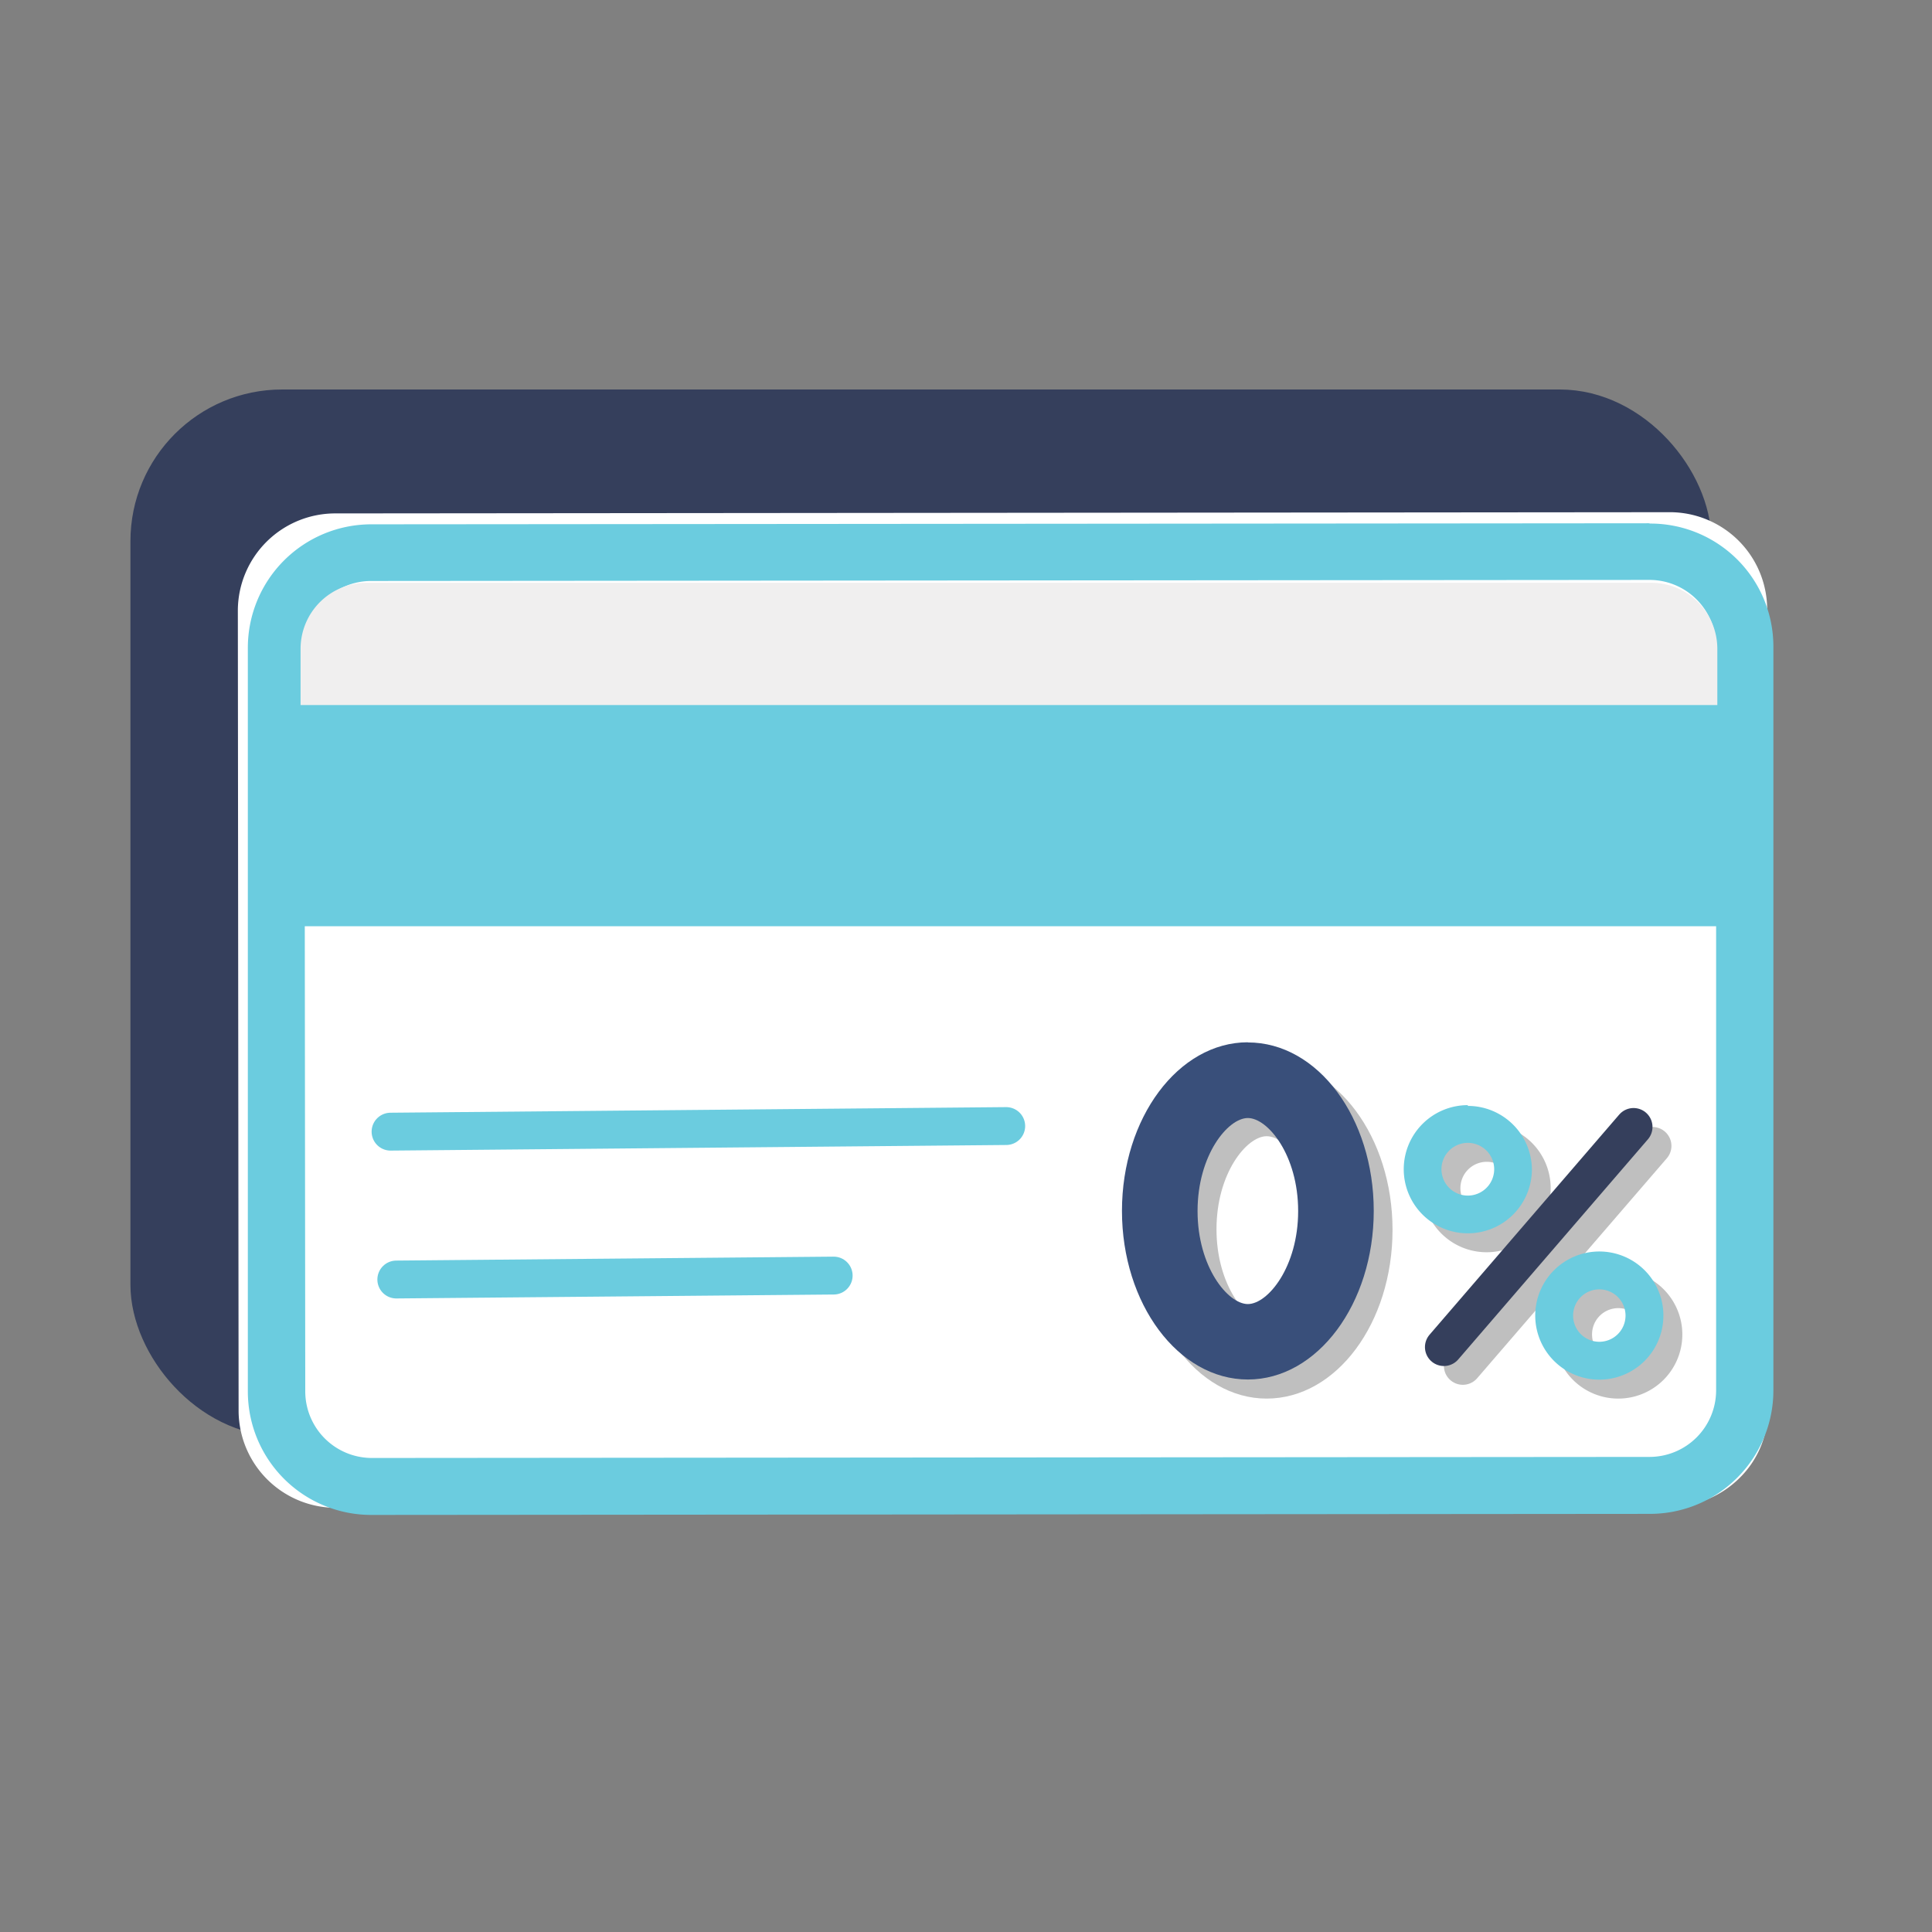 <?xml version="1.0" encoding="UTF-8"?> <svg xmlns="http://www.w3.org/2000/svg" viewBox="0 0 127.53 127.53"><rect x="0" y="0" width="127.53" height="127.53" fill="#808080" stroke="none"/><defs><style>.cls-1{isolation:isolate;}.cls-12,.cls-13,.cls-2,.cls-4,.cls-8{fill:none;}.cls-3{fill:#353f5c;stroke-width:3.74px;}.cls-13,.cls-3{stroke:#353f5c;}.cls-12,.cls-13,.cls-3,.cls-4,.cls-8{stroke-linecap:round;stroke-linejoin:round;}.cls-4{stroke:#fff;}.cls-12,.cls-13,.cls-4,.cls-8{stroke-width:2.5px;}.cls-5{fill:#fff;}.cls-6{fill:#6bccdf;}.cls-7{fill:#f0efef;}.cls-8{stroke:#6bccdf;}.cls-9{opacity:0.25;mix-blend-mode:multiply;}.cls-10{fill:#010101;}.cls-11{fill:#394f7a;}.cls-12{stroke:#010101;}</style></defs><title>Zero APR</title><g class="cls-1"><g id="Layer_2" data-name="Layer 2"><g id="Zero_APR_1x1" data-name="Zero APR 1x1"><rect class="cls-2" width="127.53" height="127.53"></rect><rect class="cls-3" x="10.48" y="27.58" width="100.62" height="65.37" rx="8.14"></rect><path class="cls-4" d="M22.21,98.28A5.18,5.18,0,0,1,17,93.17l-.05-52.91a5.18,5.18,0,0,1,5.22-5.12l88-.08a5.18,5.18,0,0,1,5.23,5.11l.05,52.91a5,5,0,0,1-1.53,3.62,5.29,5.29,0,0,1-3.69,1.51l-88,.07Z"></path><path class="cls-5" d="M24.59,98.11a6.28,6.28,0,0,1-6.27-6.26l0-49.1a6.27,6.27,0,0,1,6.26-6.27l84.34-.07a6.27,6.27,0,0,1,6.27,6.26l0,49.1A6.27,6.27,0,0,1,108.94,98l-84.34.07Z"></path><path class="cls-6" d="M108.89,38.28a4.4,4.4,0,0,1,4.39,4.39l0,49.1a4.4,4.4,0,0,1-4.39,4.4l-84.35.07a4.4,4.4,0,0,1-4.39-4.39l-.05-49.1a4.4,4.4,0,0,1,4.39-4.4l84.34-.07h0m0-3.74h0l-84.34.07a8.15,8.15,0,0,0-8.13,8.15l0,49.09A8.15,8.15,0,0,0,24.59,100h0l84.34-.07a8.15,8.15,0,0,0,8.13-8.15l0-49.09a8.12,8.12,0,0,0-8.13-8.13Z"></path><path class="cls-7" d="M24.2,38.47H109a4.36,4.36,0,0,1,4.36,4.36v7.74a0,0,0,0,1,0,0H19.84a0,0,0,0,1,0,0V42.83A4.36,4.36,0,0,1,24.2,38.47Z"></path><rect class="cls-6" x="16.42" y="46.54" width="99.53" height="14.6"></rect><line class="cls-8" x1="25.78" y1="74.7" x2="66.42" y2="74.33"></line><line class="cls-8" x1="26.16" y1="84.46" x2="55.03" y2="84.2"></line><g class="cls-9"><path class="cls-10" d="M83.61,75c1.33,0,3.32,2.45,3.32,6.14s-2,6.15-3.32,6.15-3.31-2.45-3.31-6.15,2-6.14,3.31-6.14m0-5c-4.58,0-8.3,5-8.3,11.13S79,92.32,83.61,92.32s8.31-5,8.31-11.14S88.2,70.05,83.61,70.05Z"></path></g><path class="cls-11" d="M82.37,73.8c1.32,0,3.32,2.45,3.32,6.14s-2,6.14-3.32,6.14-3.32-2.45-3.32-6.14,2-6.14,3.32-6.14m0-5c-4.59,0-8.31,5-8.31,11.13s3.72,11.13,8.31,11.13,8.31-5,8.31-11.13S87,68.81,82.37,68.81Z"></path><g class="cls-9"><path class="cls-10" d="M106.82,86.35a1.74,1.74,0,1,1-1.73,1.74,1.73,1.73,0,0,1,1.73-1.74m0-2.49a4.23,4.23,0,1,0,4.23,4.23,4.23,4.23,0,0,0-4.23-4.23Z"></path><path class="cls-10" d="M98.14,76.69a1.74,1.74,0,1,1-1.74,1.74,1.74,1.74,0,0,1,1.74-1.74m0-2.49a4.23,4.23,0,1,0,4.22,4.23,4.23,4.23,0,0,0-4.22-4.23Z"></path><line class="cls-12" x1="109.08" y1="75.64" x2="96.56" y2="90.16"></line></g><path class="cls-6" d="M105.57,85.11a1.73,1.73,0,1,1-1.73,1.73,1.73,1.73,0,0,1,1.73-1.73m0-2.5a4.23,4.23,0,1,0,4.23,4.23,4.23,4.23,0,0,0-4.23-4.23Z"></path><path class="cls-6" d="M96.89,75.44a1.74,1.74,0,1,1-1.74,1.74,1.74,1.74,0,0,1,1.74-1.74m0-2.49a4.23,4.23,0,1,0,4.23,4.23A4.23,4.23,0,0,0,96.89,73Z"></path><line class="cls-13" x1="107.83" y1="74.39" x2="95.31" y2="88.92"></line></g></g></g></svg> 